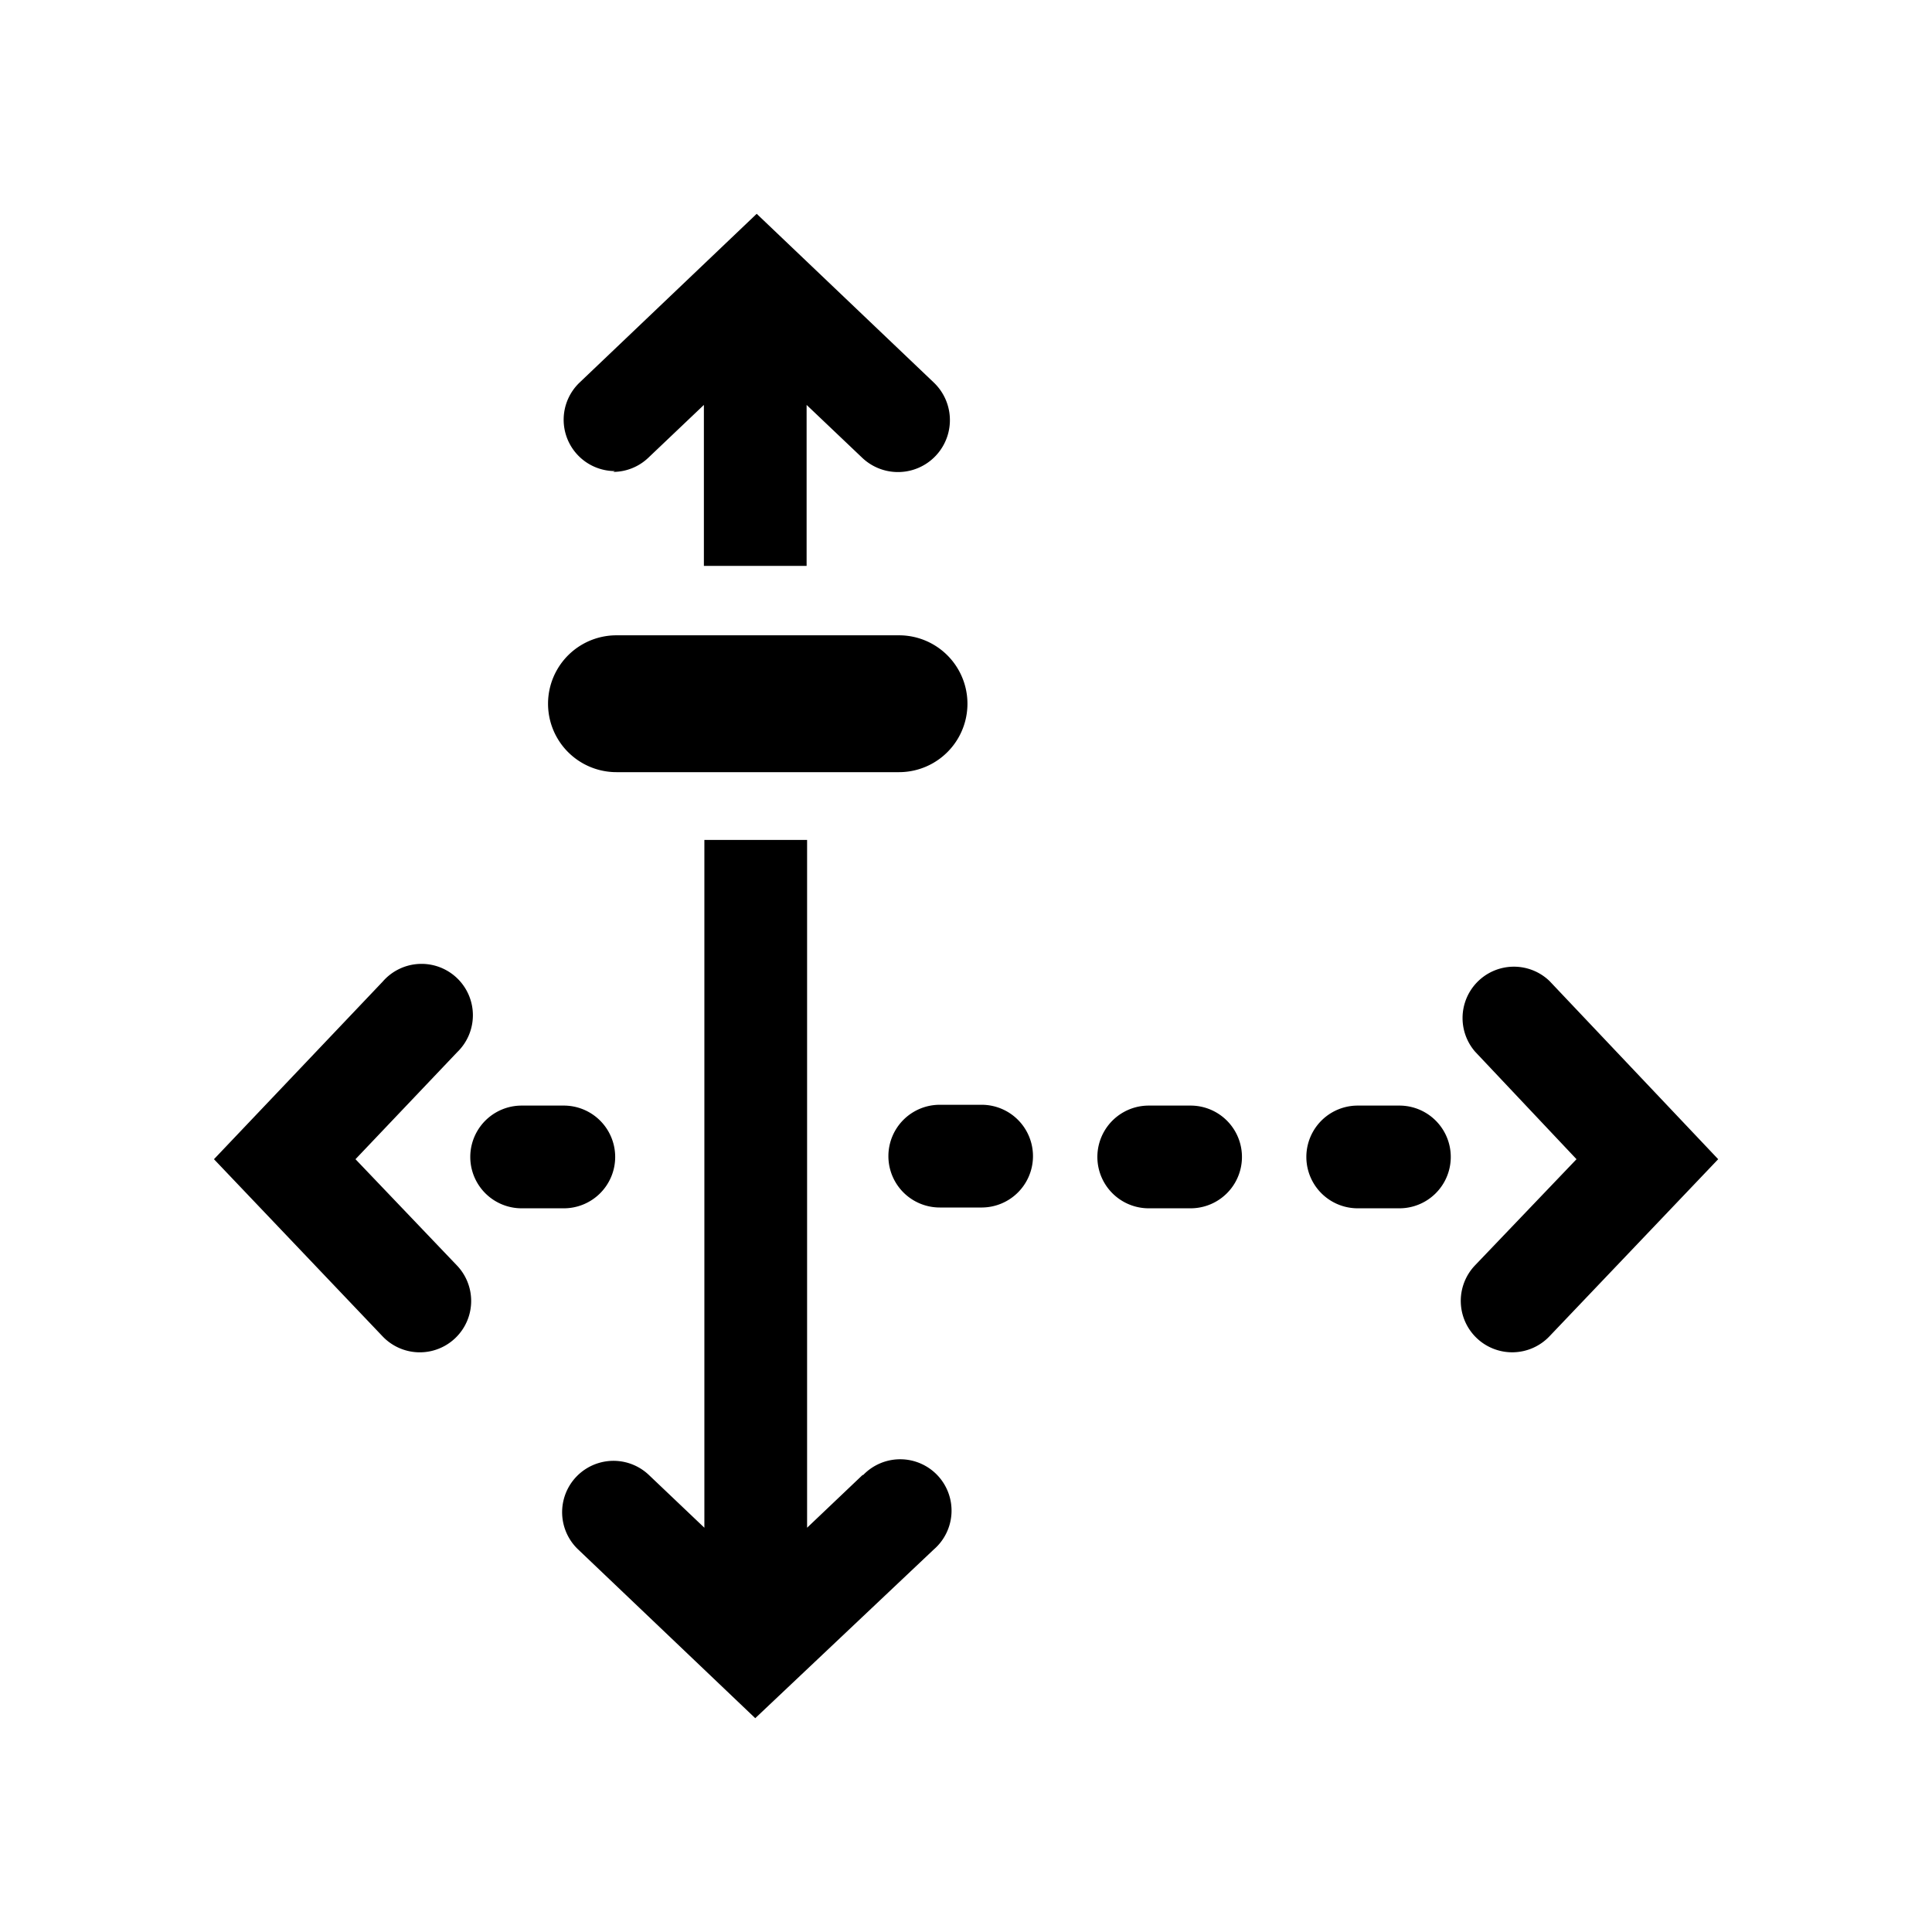 <svg xmlns="http://www.w3.org/2000/svg" viewBox="0 0 120 120"><defs><style>.a{fill:#000;}</style></defs><title>icons k-sport</title><path class="a" d="M64.16,71.86A3.19,3.19,0,0,1,61,75H58.37a3.19,3.19,0,1,1,0-6.38H61A3.19,3.19,0,0,1,64.16,71.86Zm9.79-3.19h-2.6a3.19,3.19,0,0,0,0,6.38h2.6a3.19,3.19,0,0,0,0-6.38ZM38.21,71.86A3.19,3.19,0,0,0,35,68.67h-2.6a3.19,3.19,0,1,0,0,6.38H35A3.19,3.19,0,0,0,38.21,71.86Zm48.71-3.19H84.33a3.19,3.19,0,0,0,0,6.38h2.59a3.19,3.19,0,0,0,0-6.38Zm9.32-7.74a3.19,3.19,0,0,0-4.62,4.39L97.92,72,91.61,78.6A3.19,3.19,0,1,0,96.24,83l10.48-11ZM22.08,72l6.31-6.64a3.19,3.19,0,1,0-4.62-4.39L13.29,72,23.76,83a3.19,3.19,0,0,0,4.63-4.39Zm16-42.69a3.18,3.18,0,0,0,2.19-.88l3.45-3.28v10h6.38v-10l3.45,3.28A3.19,3.19,0,0,0,58,23.76l-11-10.48-11,10.48a3.19,3.19,0,0,0,2.2,5.5Zm.19,18.65H55.84a4.25,4.25,0,1,0,0-8.5H38.29a4.25,4.25,0,1,0,0,8.5ZM53.58,91.61l-3.45,3.28V52.17H43.75V94.89l-3.45-3.28a3.19,3.19,0,0,0-4.39,4.63l11,10.48L58,96.24a3.19,3.19,0,1,0-4.39-4.62Z"/></svg>